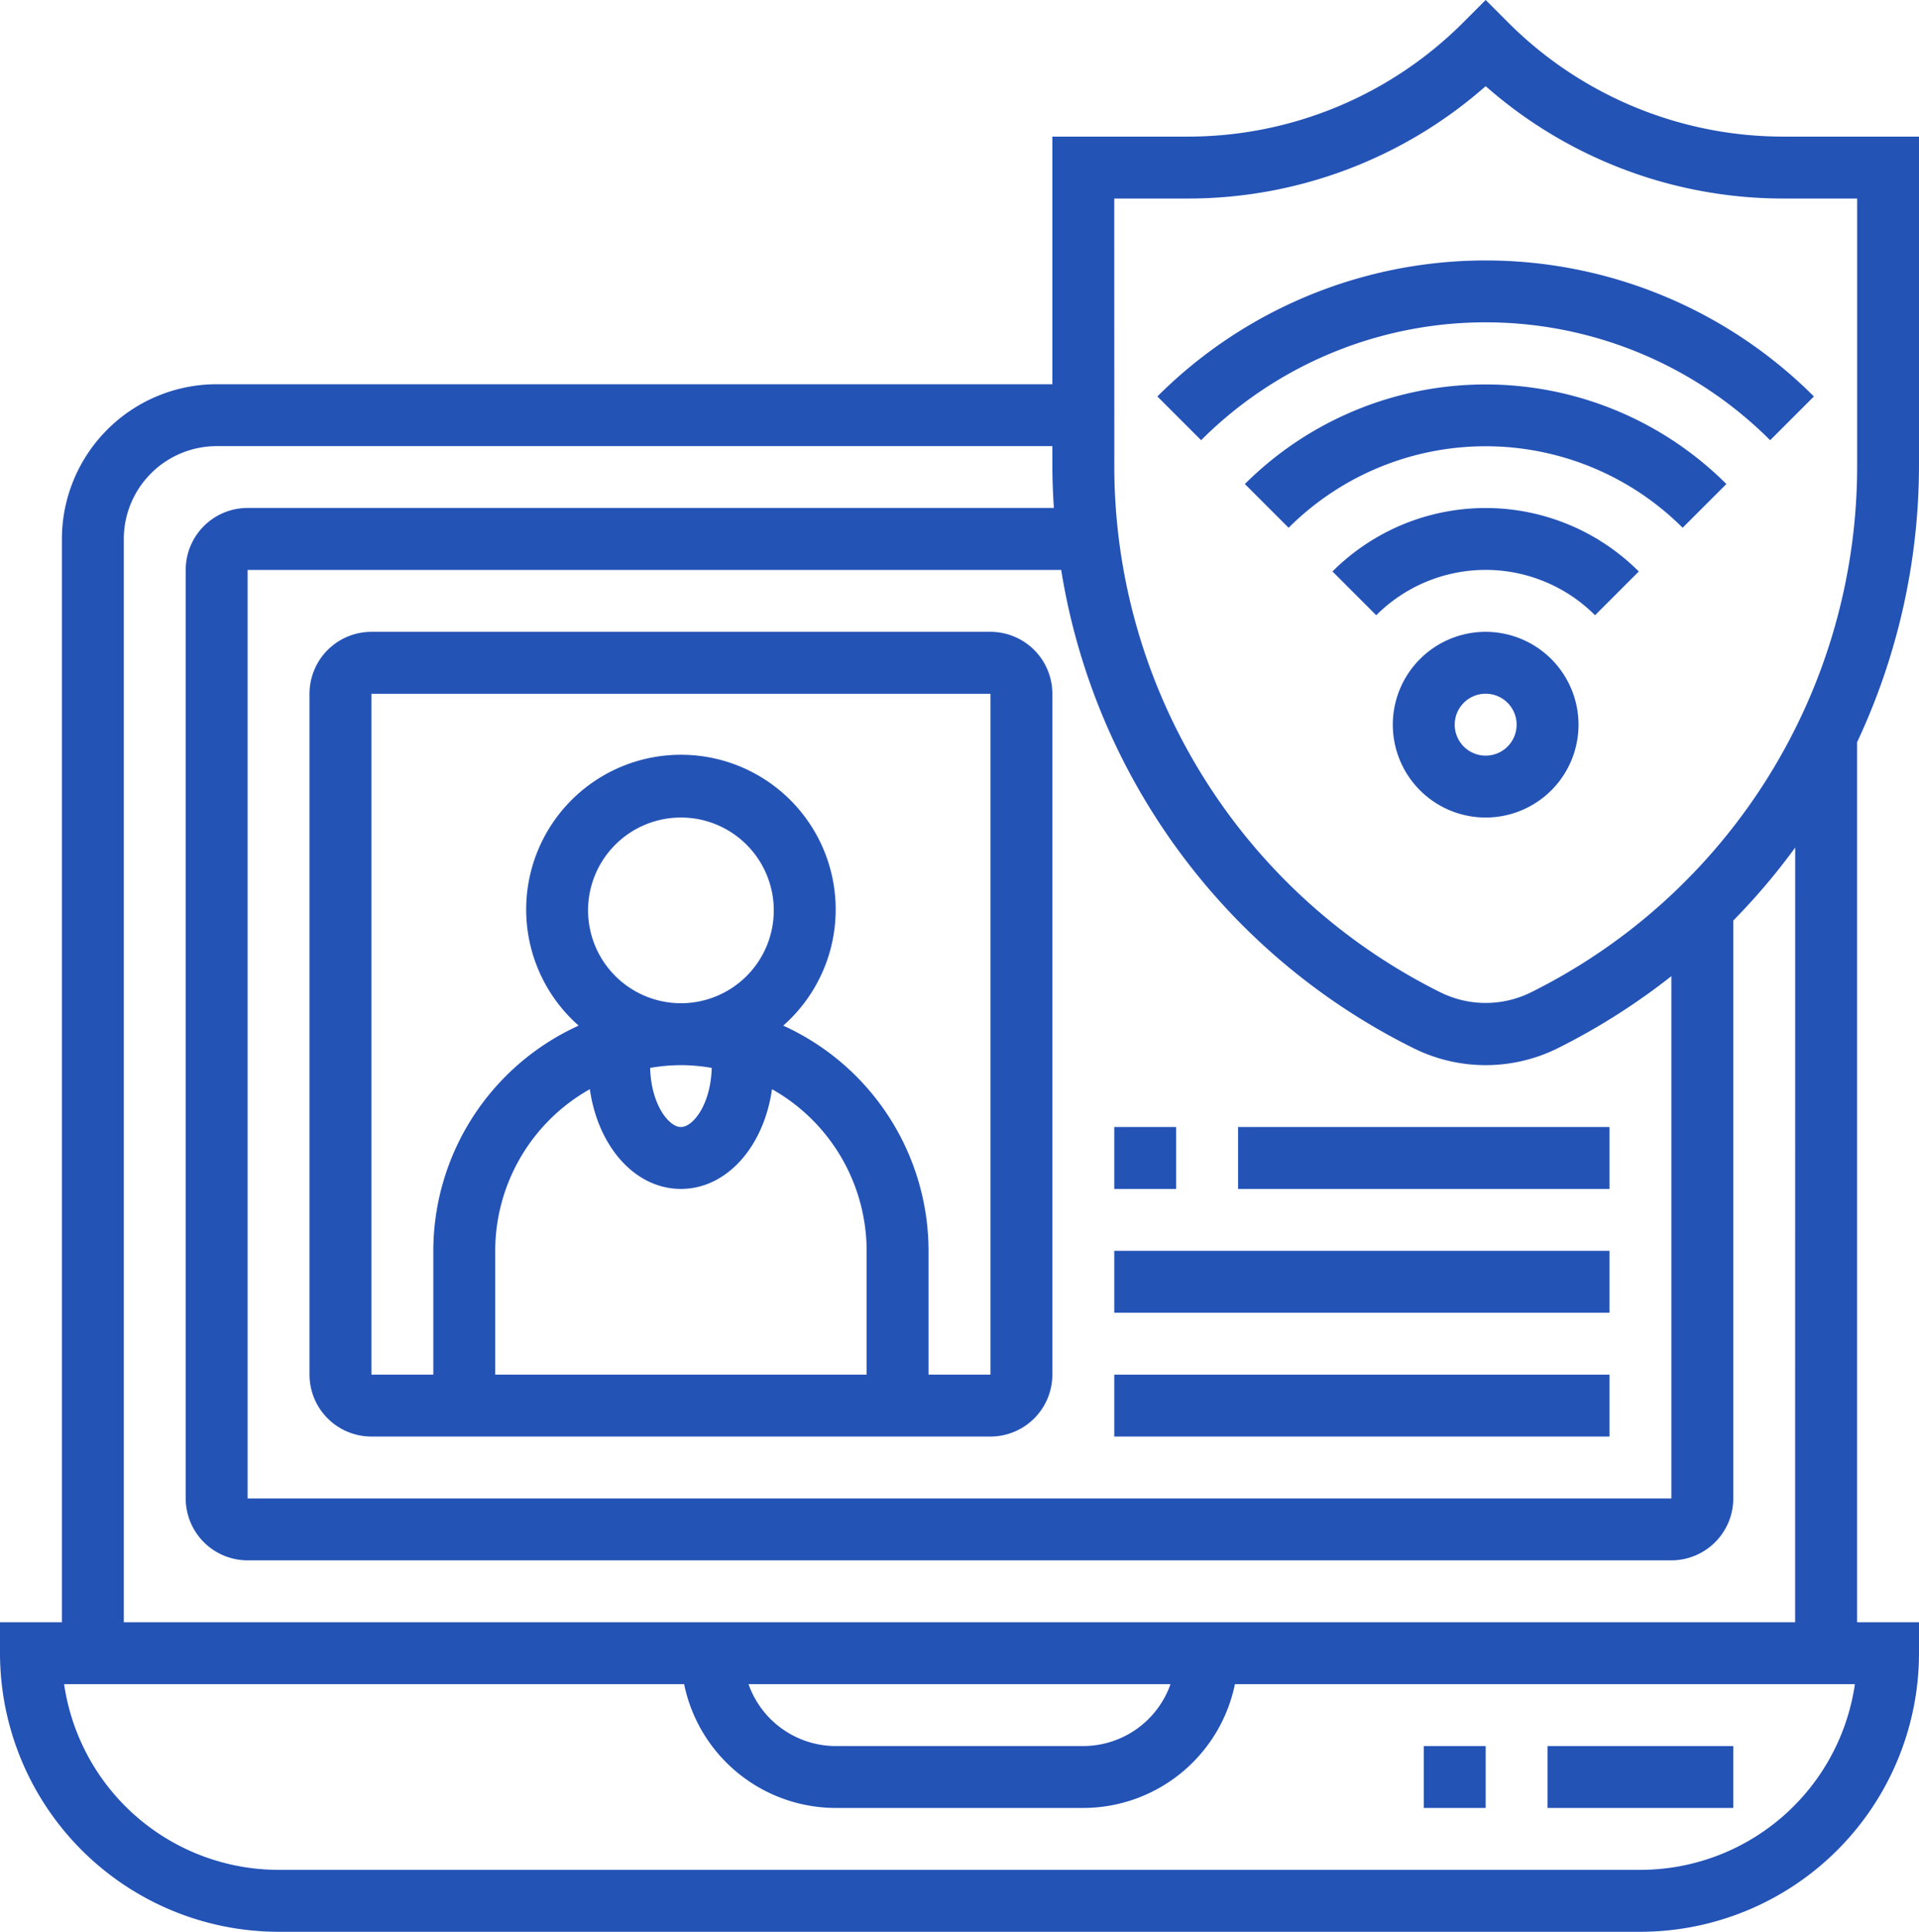 <svg xmlns="http://www.w3.org/2000/svg" width="109.68" height="110.412" viewBox="0 0 109.68 110.412">
  <g id="multifactor-auth" transform="translate(-1 -0.586)">
    <rect id="Rectangle_496" data-name="Rectangle 496" width="10.614" height="3.538" transform="translate(89.451 100.384)" fill="#2453b6"/>
    <rect id="Rectangle_497" data-name="Rectangle 497" width="3.538" height="3.538" transform="translate(82.375 100.384)" fill="#2453b6"/>
    <path id="Path_1351" data-name="Path 1351" d="M51.307,21a5.307,5.307,0,1,0,5.307,5.307A5.314,5.314,0,0,0,51.307,21Zm0,7.076a1.769,1.769,0,1,1,1.769-1.769A1.77,1.77,0,0,1,51.307,28.076Z" transform="translate(34.606 15.699)" fill="#2453b6"/>
    <path id="Path_1352" data-name="Path 1352" d="M44.051,20.628l2.5,2.5a8.841,8.841,0,0,1,12.507,0l2.5-2.5a12.377,12.377,0,0,0-17.51,0Z" transform="translate(33.107 12.623)" fill="#2453b6"/>
    <path id="Path_1353" data-name="Path 1353" d="M66.24,21.2l2.5-2.5a19.482,19.482,0,0,0-27.521,0l2.5,2.5A15.939,15.939,0,0,1,66.24,21.2Z" transform="translate(30.931 9.551)" fill="#2453b6"/>
    <path id="Path_1354" data-name="Path 1354" d="M73.417,19.275l2.5-2.5a26.53,26.53,0,0,0-37.525,0l2.5,2.5a22.994,22.994,0,0,1,32.522,0Z" transform="translate(28.757 6.471)" fill="#2453b6"/>
    <path id="Path_1355" data-name="Path 1355" d="M14.538,66.995H49.919a3.542,3.542,0,0,0,3.538-3.538V24.538A3.542,3.542,0,0,0,49.919,21H14.538A3.542,3.542,0,0,0,11,24.538V63.457A3.542,3.542,0,0,0,14.538,66.995ZM26.921,36.921a5.307,5.307,0,1,1,5.307,5.307A5.314,5.314,0,0,1,26.921,36.921Zm5.307,8.845a10.693,10.693,0,0,1,1.76.157c-.051,2.066-1.056,3.381-1.76,3.381s-1.709-1.314-1.76-3.381A10.693,10.693,0,0,1,32.228,45.766Zm-5.206,1.375c.467,3.287,2.585,5.7,5.206,5.7s4.739-2.415,5.206-5.7a10.617,10.617,0,0,1,5.408,9.24v7.076H21.614V56.381A10.617,10.617,0,0,1,27.022,47.141Zm-12.484-22.6H49.919V63.457H46.381V56.381a14.161,14.161,0,0,0-8.306-12.873,8.845,8.845,0,1,0-11.693,0,14.161,14.161,0,0,0-8.306,12.873v7.076H14.538Z" transform="translate(7.69 15.699)" fill="#2453b6"/>
    <rect id="Rectangle_498" data-name="Rectangle 498" width="3.538" height="3.538" transform="translate(64.685 65.003)" fill="#2453b6"/>
    <rect id="Rectangle_499" data-name="Rectangle 499" width="21.228" height="3.538" transform="translate(71.761 65.003)" fill="#2453b6"/>
    <rect id="Rectangle_500" data-name="Rectangle 500" width="28.304" height="3.538" transform="translate(64.685 72.079)" fill="#2453b6"/>
    <rect id="Rectangle_501" data-name="Rectangle 501" width="28.304" height="3.538" transform="translate(64.685 79.156)" fill="#2453b6"/>
    <path id="Path_1356" data-name="Path 1356" d="M110.68,27.118V8.394H103A22.239,22.239,0,0,1,87.164,1.837L85.913.586,84.663,1.837A22.242,22.242,0,0,1,68.83,8.394H61.147V22.547H13.383a8.855,8.855,0,0,0-8.845,8.845V93.308H1v1.769A15.938,15.938,0,0,0,16.921,111H94.758A15.938,15.938,0,0,0,110.68,95.077V93.308h-3.538v-50.3A37.338,37.338,0,0,0,110.68,27.118ZM64.685,11.933H68.83A25.733,25.733,0,0,0,85.913,5.511,25.733,25.733,0,0,0,103,11.933h4.145V27.118a33.59,33.59,0,0,1-18.669,30.2,5.825,5.825,0,0,1-5.121,0,33.591,33.591,0,0,1-18.667-30.2ZM81.77,60.487a9.262,9.262,0,0,0,8.286,0,37.718,37.718,0,0,0,6.471-4.108V86.232H15.152V33.161h46.5A37.062,37.062,0,0,0,81.77,60.487ZM94.758,107.46H16.921A12.4,12.4,0,0,1,4.664,96.846H40.1a8.86,8.86,0,0,0,8.666,7.076H62.916a8.862,8.862,0,0,0,8.666-7.076h35.434A12.4,12.4,0,0,1,94.758,107.46ZM43.782,96.846H67.9a5.3,5.3,0,0,1-4.982,3.538H48.762A5.3,5.3,0,0,1,43.782,96.846ZM103.6,93.308H8.076V31.392a5.314,5.314,0,0,1,5.307-5.307H61.147v1.033c0,.84.032,1.675.087,2.5H15.152a3.542,3.542,0,0,0-3.538,3.538V86.232a3.542,3.542,0,0,0,3.538,3.538H96.527a3.542,3.542,0,0,0,3.538-3.538V53.2a36.859,36.859,0,0,0,3.538-4.17Z" transform="translate(0 0)" fill="#2453b6"/>
  </g>
</svg>
